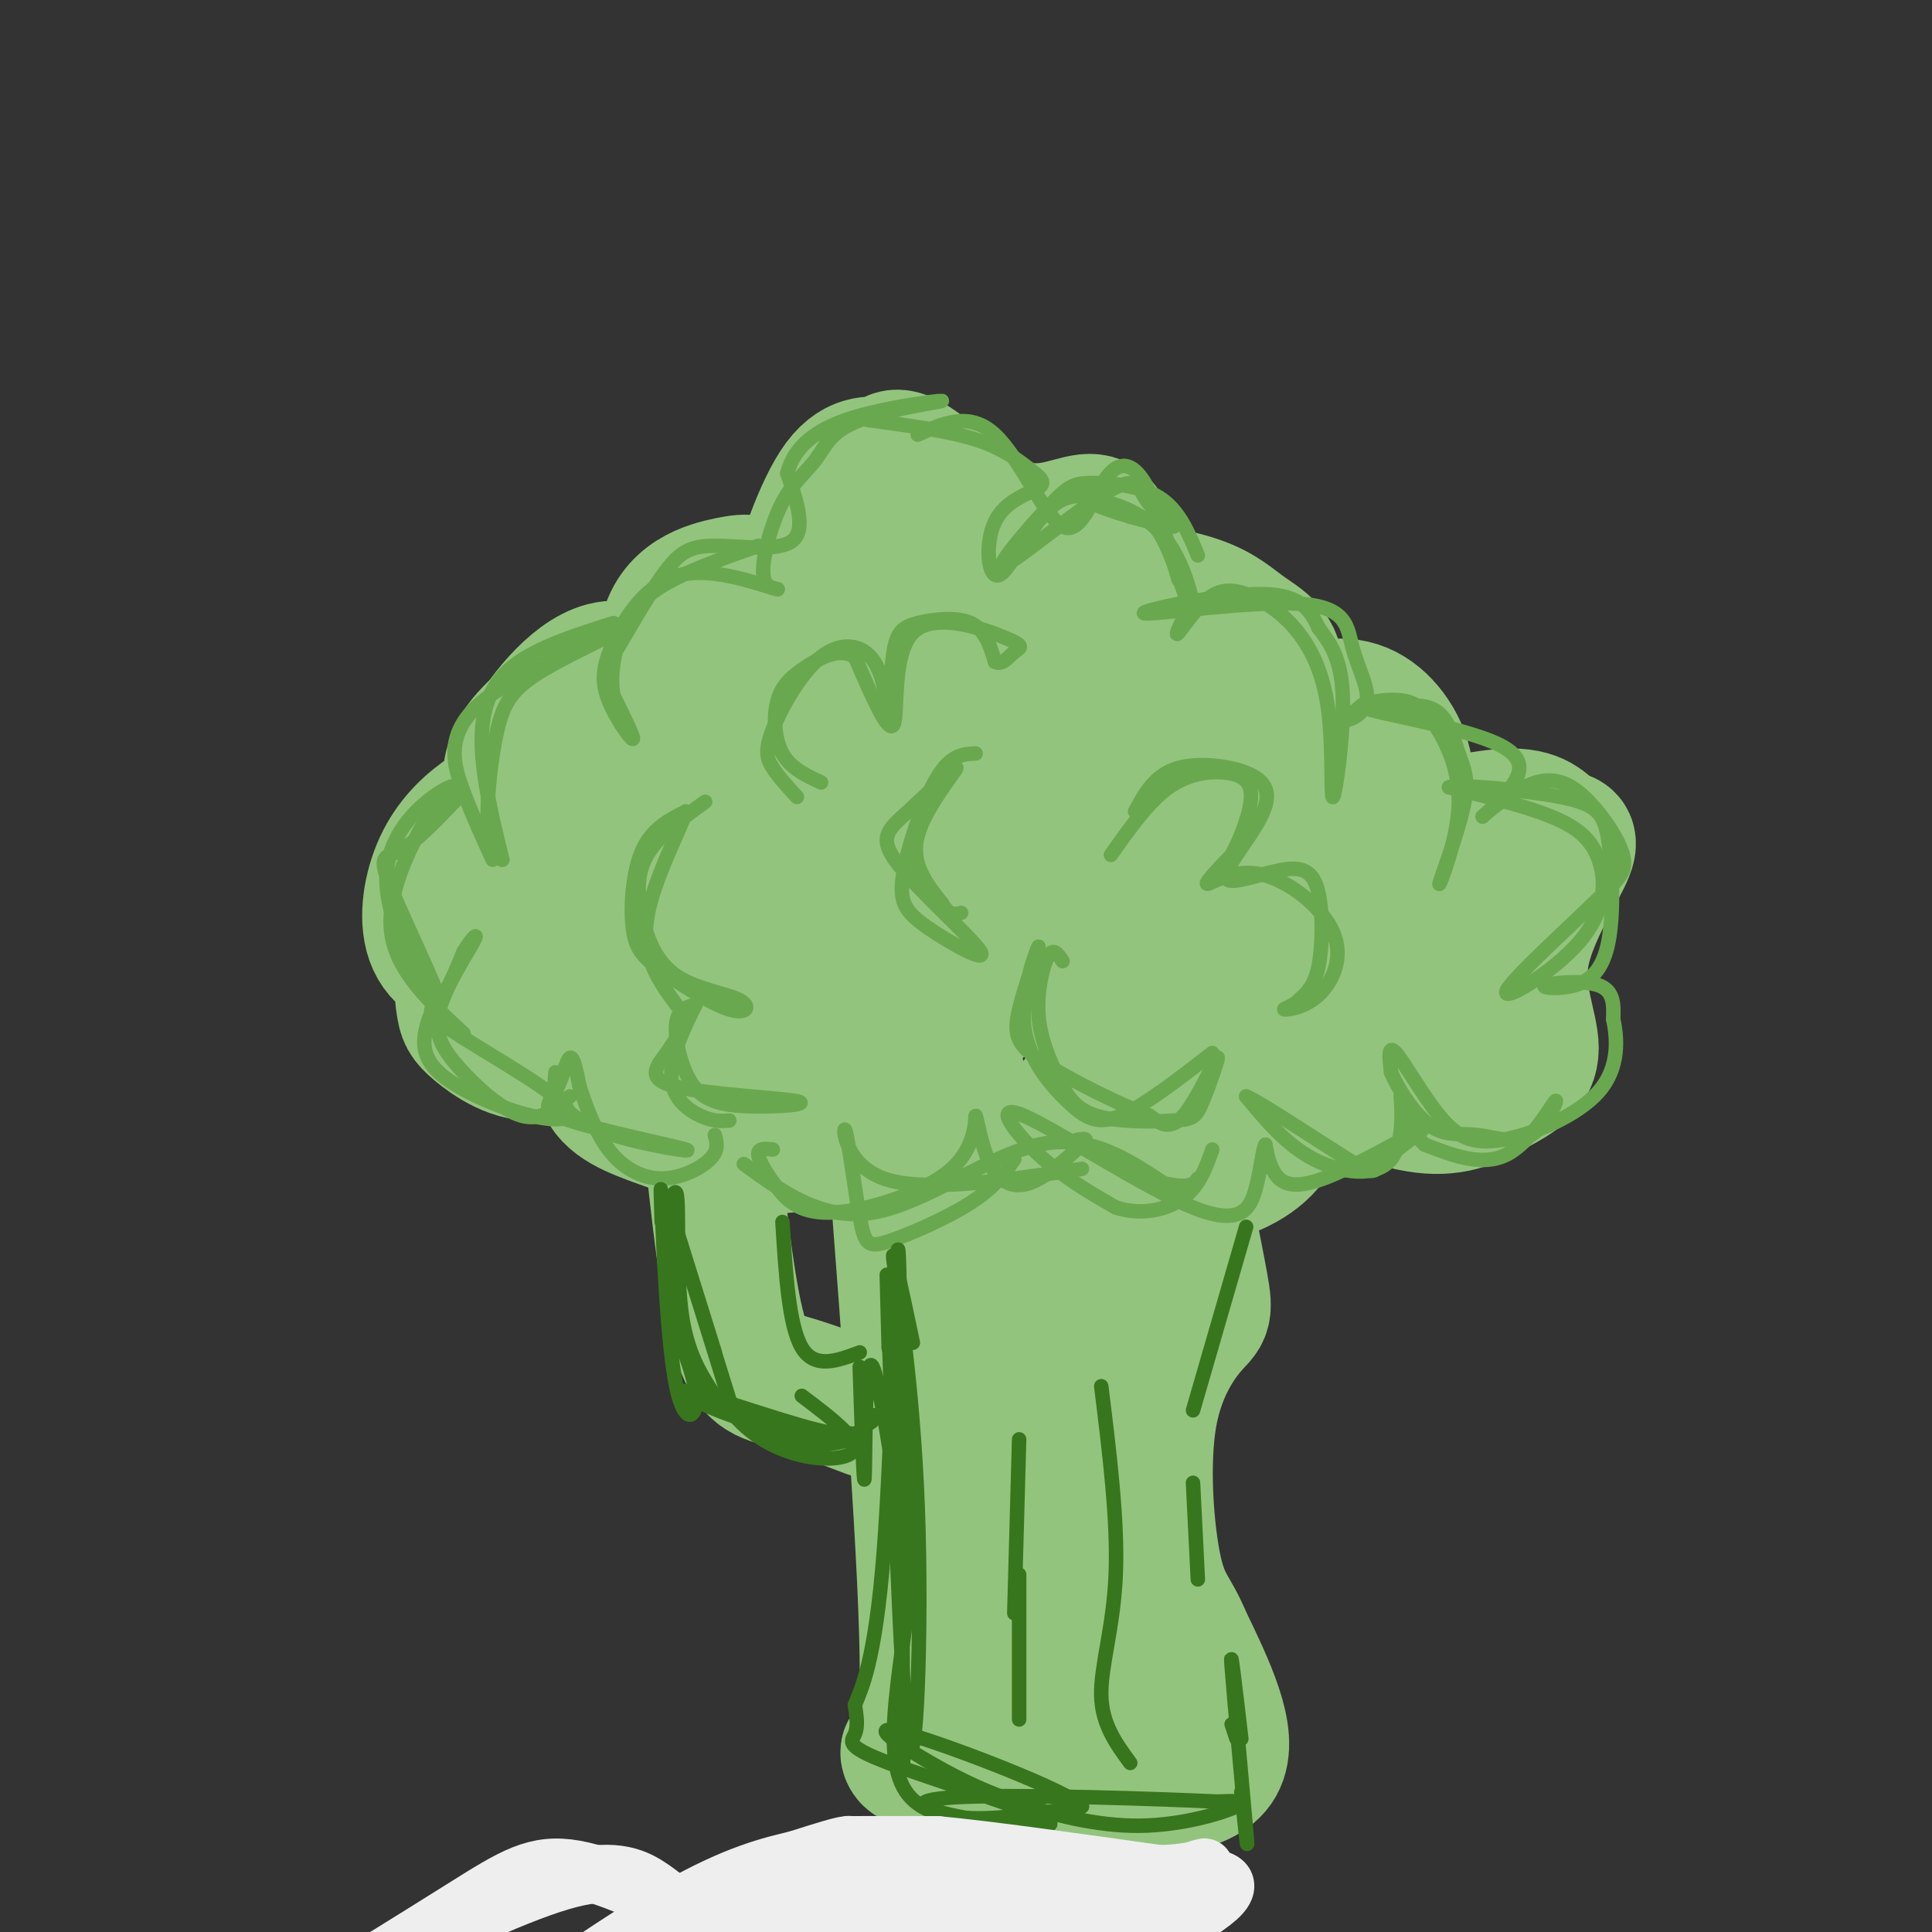 <svg viewBox='0 0 400 400' version='1.1' xmlns='http://www.w3.org/2000/svg' xmlns:xlink='http://www.w3.org/1999/xlink'><rect x="0" y="0" width="400" height="400" fill="#333333" stroke="none"/><g fill='none' stroke='rgb(147,196,125)' stroke-width='28' stroke-linecap='round' stroke-linejoin='round'><path d='M124,171c-0.546,-3.260 -1.093,-6.519 -3,-8c-1.907,-1.481 -5.175,-1.182 -9,0c-3.825,1.182 -8.209,3.248 -12,6c-3.791,2.752 -6.991,6.190 -9,11c-2.009,4.810 -2.827,10.994 -1,15c1.827,4.006 6.300,5.836 11,5c4.700,-0.836 9.627,-4.337 13,-8c3.373,-3.663 5.193,-7.489 6,-10c0.807,-2.511 0.600,-3.709 -1,-5c-1.600,-1.291 -4.594,-2.676 -7,-3c-2.406,-0.324 -4.225,0.413 -6,3c-1.775,2.587 -3.507,7.025 -3,11c0.507,3.975 3.254,7.488 6,11'/><path d='M109,199c2.340,3.175 5.190,5.612 9,4c3.810,-1.612 8.580,-7.272 10,-11c1.420,-3.728 -0.512,-5.524 -2,-7c-1.488,-1.476 -2.534,-2.634 -5,-2c-2.466,0.634 -6.352,3.059 -8,5c-1.648,1.941 -1.058,3.399 0,4c1.058,0.601 2.582,0.347 4,1c1.418,0.653 2.728,2.214 0,-3c-2.728,-5.214 -9.494,-17.204 -11,-25c-1.506,-7.796 2.247,-11.398 6,-15'/><path d='M112,150c4.239,-6.110 11.836,-13.884 18,-11c6.164,2.884 10.894,16.426 11,16c0.106,-0.426 -4.414,-14.821 -3,-23c1.414,-8.179 8.760,-10.141 13,-11c4.240,-0.859 5.372,-0.616 8,2c2.628,2.616 6.751,7.605 8,8c1.249,0.395 -0.375,-3.802 -2,-8'/><path d='M165,123c1.210,-6.263 5.237,-17.921 9,-23c3.763,-5.079 7.264,-3.581 9,-4c1.736,-0.419 1.706,-2.756 6,0c4.294,2.756 12.911,10.605 20,13c7.089,2.395 12.651,-0.665 16,-1c3.349,-0.335 4.485,2.055 4,7c-0.485,4.945 -2.592,12.447 -4,14c-1.408,1.553 -2.117,-2.842 -1,-5c1.117,-2.158 4.058,-2.079 7,-2'/><path d='M231,122c4.458,0.083 12.104,1.290 17,3c4.896,1.710 7.042,3.922 10,6c2.958,2.078 6.728,4.022 6,9c-0.728,4.978 -5.955,12.990 -5,14c0.955,1.010 8.090,-4.981 14,-7c5.910,-2.019 10.594,-0.067 14,4c3.406,4.067 5.532,10.249 3,16c-2.532,5.751 -9.724,11.072 -10,12c-0.276,0.928 6.362,-2.536 13,-6'/><path d='M293,173c6.358,-2.083 15.751,-4.291 21,-4c5.249,0.291 6.352,3.083 8,4c1.648,0.917 3.840,-0.039 2,4c-1.840,4.039 -7.711,13.074 -9,21c-1.289,7.926 2.005,14.743 2,19c-0.005,4.257 -3.309,5.954 -7,8c-3.691,2.046 -7.769,4.442 -14,4c-6.231,-0.442 -14.616,-3.721 -23,-7'/><path d='M273,222c-5.156,1.652 -6.546,9.283 -10,14c-3.454,4.717 -8.973,6.522 -14,8c-5.027,1.478 -9.562,2.630 -14,-1c-4.438,-3.630 -8.777,-12.043 -13,-12c-4.223,0.043 -8.328,8.540 -12,13c-3.672,4.460 -6.909,4.883 -14,2c-7.091,-2.883 -18.035,-9.072 -21,-15c-2.965,-5.928 2.048,-11.596 4,-12c1.952,-0.404 0.843,4.456 -1,8c-1.843,3.544 -4.422,5.772 -7,8'/><path d='M171,235c-3.821,1.919 -9.873,2.717 -16,2c-6.127,-0.717 -12.328,-2.947 -18,-5c-5.672,-2.053 -10.815,-3.927 -12,-8c-1.185,-4.073 1.587,-10.345 0,-11c-1.587,-0.655 -7.532,4.306 -13,5c-5.468,0.694 -10.458,-2.878 -13,-5c-2.542,-2.122 -2.637,-2.795 -3,-5c-0.363,-2.205 -0.994,-5.941 5,-14c5.994,-8.059 18.614,-20.439 27,-26c8.386,-5.561 12.539,-4.303 16,-3c3.461,1.303 6.231,2.652 9,4'/><path d='M153,169c2.209,1.511 3.232,3.287 0,3c-3.232,-0.287 -10.720,-2.637 -16,-2c-5.280,0.637 -8.353,4.261 -10,10c-1.647,5.739 -1.867,13.592 0,19c1.867,5.408 5.821,8.370 9,10c3.179,1.630 5.582,1.926 9,2c3.418,0.074 7.850,-0.075 14,-5c6.150,-4.925 14.016,-14.627 18,-21c3.984,-6.373 4.084,-9.418 4,-15c-0.084,-5.582 -0.353,-13.699 -1,-19c-0.647,-5.301 -1.670,-7.784 -4,-10c-2.330,-2.216 -5.965,-4.166 -9,-4c-3.035,0.166 -5.469,2.448 -9,7c-3.531,4.552 -8.159,11.376 -12,22c-3.841,10.624 -6.897,25.050 -7,32c-0.103,6.950 2.746,6.425 5,7c2.254,0.575 3.913,2.251 8,1c4.087,-1.251 10.601,-5.429 16,-10c5.399,-4.571 9.684,-9.534 14,-19c4.316,-9.466 8.662,-23.433 10,-32c1.338,-8.567 -0.332,-11.733 -2,-14c-1.668,-2.267 -3.334,-3.633 -5,-5'/><path d='M185,126c-1.799,-0.620 -3.795,0.331 -6,1c-2.205,0.669 -4.619,1.057 -10,12c-5.381,10.943 -13.728,32.440 -18,45c-4.272,12.560 -4.469,16.183 -4,21c0.469,4.817 1.603,10.827 3,14c1.397,3.173 3.057,3.510 6,3c2.943,-0.510 7.170,-1.866 11,-5c3.830,-3.134 7.263,-8.046 10,-12c2.737,-3.954 4.779,-6.949 8,-18c3.221,-11.051 7.623,-30.159 9,-39c1.377,-8.841 -0.269,-7.417 -1,-8c-0.731,-0.583 -0.545,-3.174 -4,-1c-3.455,2.174 -10.549,9.113 -15,17c-4.451,7.887 -6.259,16.722 -7,24c-0.741,7.278 -0.416,13.000 1,18c1.416,5.000 3.923,9.278 7,13c3.077,3.722 6.723,6.888 10,8c3.277,1.112 6.185,0.172 9,-2c2.815,-2.172 5.536,-5.575 8,-8c2.464,-2.425 4.672,-3.873 6,-15c1.328,-11.127 1.776,-31.935 1,-44c-0.776,-12.065 -2.775,-15.389 -7,-20c-4.225,-4.611 -10.676,-10.511 -14,-14c-3.324,-3.489 -3.521,-4.568 -5,1c-1.479,5.568 -4.239,17.784 -7,30'/><path d='M176,147c-1.546,12.181 -1.910,27.633 -1,37c0.910,9.367 3.093,12.649 5,16c1.907,3.351 3.539,6.770 6,9c2.461,2.230 5.750,3.270 8,4c2.250,0.730 3.462,1.149 7,-3c3.538,-4.149 9.404,-12.867 13,-24c3.596,-11.133 4.924,-24.681 5,-33c0.076,-8.319 -1.099,-11.409 -2,-14c-0.901,-2.591 -1.527,-4.684 -3,-5c-1.473,-0.316 -3.793,1.146 -5,0c-1.207,-1.146 -1.303,-4.901 -4,6c-2.697,10.901 -7.997,36.457 -10,51c-2.003,14.543 -0.711,18.072 1,24c1.711,5.928 3.839,14.257 6,18c2.161,3.743 4.354,2.902 7,3c2.646,0.098 5.745,1.136 10,-3c4.255,-4.136 9.667,-13.444 13,-19c3.333,-5.556 4.587,-7.358 7,-19c2.413,-11.642 5.983,-33.122 7,-44c1.017,-10.878 -0.521,-11.153 -3,-11c-2.479,0.153 -5.898,0.733 -9,3c-3.102,2.267 -5.886,6.219 -8,16c-2.114,9.781 -3.557,25.390 -5,41'/><path d='M221,200c-0.595,8.027 0.417,7.595 3,9c2.583,1.405 6.737,4.646 10,6c3.263,1.354 5.636,0.821 8,0c2.364,-0.821 4.718,-1.929 7,-5c2.282,-3.071 4.491,-8.103 6,-13c1.509,-4.897 2.318,-9.657 1,-15c-1.318,-5.343 -4.763,-11.268 -7,-14c-2.237,-2.732 -3.267,-2.270 -5,-1c-1.733,1.270 -4.168,3.346 -6,6c-1.832,2.654 -3.059,5.884 -3,12c0.059,6.116 1.406,15.119 2,20c0.594,4.881 0.435,5.642 3,8c2.565,2.358 7.855,6.313 11,9c3.145,2.687 4.146,4.104 9,0c4.854,-4.104 13.560,-13.730 18,-21c4.440,-7.270 4.613,-12.186 5,-19c0.387,-6.814 0.988,-15.528 -1,-18c-1.988,-2.472 -6.565,1.299 -10,5c-3.435,3.701 -5.727,7.334 -7,14c-1.273,6.666 -1.526,16.366 -1,22c0.526,5.634 1.832,7.201 6,9c4.168,1.799 11.199,3.831 16,4c4.801,0.169 7.372,-1.523 9,-5c1.628,-3.477 2.314,-8.738 3,-14'/><path d='M298,199c-0.656,-4.649 -3.797,-9.271 -8,-12c-4.203,-2.729 -9.468,-3.564 -11,0c-1.532,3.564 0.671,11.526 3,17c2.329,5.474 4.785,8.459 7,10c2.215,1.541 4.189,1.639 6,2c1.811,0.361 3.458,0.986 5,-2c1.542,-2.986 2.980,-9.584 1,-15c-1.980,-5.416 -7.379,-9.650 -13,-11c-5.621,-1.350 -11.463,0.186 -16,2c-4.537,1.814 -7.768,3.907 -11,6'/><path d='M147,234c1.800,16.756 3.600,33.511 6,42c2.400,8.489 5.400,8.711 10,10c4.600,1.289 10.800,3.644 17,6'/><path d='M185,234c3.533,45.956 7.067,91.911 7,113c-0.067,21.089 -3.733,17.311 -4,16c-0.267,-1.311 2.867,-0.156 6,1'/><path d='M194,364c4.000,-0.416 11.000,-1.957 17,-1c6.000,0.957 11.000,4.411 19,6c8.000,1.589 19.000,1.311 22,-4c3.000,-5.311 -2.000,-15.656 -7,-26'/><path d='M245,339c-2.247,-5.552 -4.365,-6.432 -6,-14c-1.635,-7.568 -2.789,-21.822 -1,-32c1.789,-10.178 6.520,-16.279 9,-19c2.480,-2.721 2.709,-2.063 1,-11c-1.709,-8.937 -5.354,-27.468 -9,-46'/><path d='M239,217c-4.273,11.470 -10.457,63.144 -12,92c-1.543,28.856 1.554,34.895 0,26c-1.554,-8.895 -7.761,-32.724 -10,-52c-2.239,-19.276 -0.512,-33.999 -2,-42c-1.488,-8.001 -6.193,-9.279 -6,9c0.193,18.279 5.283,56.113 8,72c2.717,15.887 3.062,9.825 4,5c0.938,-4.825 2.469,-8.412 4,-12'/><path d='M225,315c-2.873,-16.827 -12.055,-52.894 -16,-67c-3.945,-14.106 -2.654,-6.252 -3,1c-0.346,7.252 -2.329,13.902 -3,23c-0.671,9.098 -0.030,20.643 1,33c1.030,12.357 2.447,25.527 7,35c4.553,9.473 12.241,15.251 15,18c2.759,2.749 0.589,2.471 -4,2c-4.589,-0.471 -11.597,-1.135 -14,-7c-2.403,-5.865 -0.202,-16.933 2,-28'/><path d='M210,325c0.500,-5.667 0.750,-5.833 1,-6'/></g>
<g fill='none' stroke='rgb(106,168,79)' stroke-width='3' stroke-linecap='round' stroke-linejoin='round'><path d='M95,165c-4.423,4.639 -8.845,9.278 -12,11c-3.155,1.722 -5.041,0.528 -2,8c3.041,7.472 11.011,23.611 10,24c-1.011,0.389 -11.003,-14.972 -11,-26c0.003,-11.028 10.001,-17.722 13,-19c2.999,-1.278 -1.000,2.861 -5,7'/><path d='M88,170c-3.000,5.267 -8.000,14.933 -7,23c1.000,8.067 8.000,14.533 15,21'/><path d='M91,206c-1.272,2.599 -2.544,5.198 -3,8c-0.456,2.802 -0.097,5.809 4,9c4.097,3.191 11.932,6.568 18,8c6.068,1.432 10.369,0.920 6,-3c-4.369,-3.920 -17.407,-11.248 -23,-15c-5.593,-3.752 -3.741,-3.929 -2,-6c1.741,-2.071 3.370,-6.035 5,-10'/><path d='M96,197c1.669,-2.701 3.342,-4.453 2,-2c-1.342,2.453 -5.700,9.111 -7,14c-1.300,4.889 0.458,8.009 4,12c3.542,3.991 8.869,8.855 13,10c4.131,1.145 7.065,-1.427 10,-4'/><path d='M115,222c-0.181,1.875 -0.362,3.749 1,6c1.362,2.251 4.266,4.878 11,7c6.734,2.122 17.299,3.740 15,3c-2.299,-0.740 -17.462,-3.838 -24,-6c-6.538,-2.162 -4.453,-3.390 -3,-6c1.453,-2.610 2.272,-6.603 3,-7c0.728,-0.397 1.364,2.801 2,6'/><path d='M120,225c1.158,3.461 3.053,9.113 6,13c2.947,3.887 6.947,6.008 11,6c4.053,-0.008 8.158,-2.145 10,-4c1.842,-1.855 1.421,-3.427 1,-5'/><path d='M102,178c-1.999,-4.344 -3.998,-8.688 -6,-14c-2.002,-5.312 -4.006,-11.591 3,-18c7.006,-6.409 23.024,-12.950 26,-14c2.976,-1.050 -7.089,3.389 -13,7c-5.911,3.611 -7.668,6.395 -9,12c-1.332,5.605 -2.238,14.030 -2,19c0.238,4.970 1.619,6.485 3,8'/><path d='M104,178c-0.476,-2.274 -3.167,-11.958 -4,-20c-0.833,-8.042 0.190,-14.440 5,-19c4.810,-4.560 13.405,-7.280 22,-10'/><path d='M128,134c3.577,-6.143 7.155,-12.286 10,-16c2.845,-3.714 4.958,-5.000 10,-5c5.042,0.000 13.012,1.286 16,-1c2.988,-2.286 0.994,-8.143 -1,-14'/><path d='M163,98c1.105,-4.378 4.369,-8.323 12,-11c7.631,-2.677 19.629,-4.088 20,-4c0.371,0.088 -10.884,1.673 -17,4c-6.116,2.327 -7.093,5.397 -9,8c-1.907,2.603 -4.744,4.739 -7,9c-2.256,4.261 -3.930,10.646 -4,14c-0.070,3.354 1.465,3.677 3,4'/><path d='M161,122c-3.257,-0.757 -12.900,-4.650 -20,-3c-7.100,1.650 -11.656,8.844 -14,14c-2.344,5.156 -2.477,8.273 -1,12c1.477,3.727 4.565,8.065 5,8c0.435,-0.065 -1.782,-4.532 -4,-9'/><path d='M127,144c-0.619,-3.333 -0.167,-7.167 1,-11c1.167,-3.833 3.048,-7.667 8,-11c4.952,-3.333 12.976,-6.167 21,-9'/><path d='M146,166c-4.849,3.509 -9.698,7.017 -12,11c-2.302,3.983 -2.057,8.440 -1,13c1.057,4.560 2.927,9.224 7,12c4.073,2.776 10.350,3.665 13,5c2.650,1.335 1.674,3.117 -2,2c-3.674,-1.117 -10.047,-5.135 -14,-8c-3.953,-2.865 -5.487,-4.579 -6,-9c-0.513,-4.421 -0.004,-11.549 2,-16c2.004,-4.451 5.502,-6.226 9,-8'/><path d='M142,168c-0.644,2.844 -6.756,13.956 -8,22c-1.244,8.044 2.378,13.022 6,18'/><path d='M144,208c-1.839,0.488 -3.677,0.976 -4,4c-0.323,3.024 0.870,8.585 3,12c2.130,3.415 5.198,4.683 11,5c5.802,0.317 14.339,-0.317 11,-1c-3.339,-0.683 -18.553,-1.415 -25,-3c-6.447,-1.585 -4.128,-4.024 -2,-7c2.128,-2.976 4.064,-6.488 6,-10'/><path d='M144,208c-0.488,1.095 -4.708,8.833 -5,14c-0.292,5.167 3.345,7.762 6,9c2.655,1.238 4.327,1.119 6,1'/><path d='M165,165c-1.893,-2.065 -3.786,-4.131 -5,-6c-1.214,-1.869 -1.750,-3.543 0,-8c1.750,-4.457 5.784,-11.698 10,-15c4.216,-3.302 8.613,-2.667 11,1c2.387,3.667 2.764,10.364 3,10c0.236,-0.364 0.331,-7.788 1,-12c0.669,-4.212 1.911,-5.211 5,-6c3.089,-0.789 8.025,-1.368 11,0c2.975,1.368 3.987,4.684 5,8'/><path d='M206,137c1.503,0.857 2.759,-1.000 4,-2c1.241,-1.000 2.467,-1.144 -2,-3c-4.467,-1.856 -14.626,-5.423 -19,-1c-4.374,4.423 -2.964,16.835 -4,19c-1.036,2.165 -4.518,-5.918 -8,-14'/><path d='M177,136c-3.148,-1.981 -7.019,0.067 -10,2c-2.981,1.933 -5.072,3.751 -6,7c-0.928,3.249 -0.694,7.928 1,11c1.694,3.072 4.847,4.536 8,6'/><path d='M220,199c-0.953,-1.450 -1.906,-2.899 -3,-1c-1.094,1.899 -2.329,7.147 -2,12c0.329,4.853 2.220,9.311 4,13c1.780,3.689 3.447,6.610 8,8c4.553,1.390 11.991,1.251 16,1c4.009,-0.251 4.590,-0.614 6,-4c1.410,-3.386 3.649,-9.796 3,-9c-0.649,0.796 -4.185,8.799 -7,12c-2.815,3.201 -4.907,1.601 -7,0'/><path d='M238,231c-5.676,-2.088 -16.366,-7.308 -22,-11c-5.634,-3.692 -6.212,-5.855 -5,-11c1.212,-5.145 4.214,-13.271 4,-13c-0.214,0.271 -3.645,8.939 -3,16c0.645,7.061 5.366,12.517 9,16c3.634,3.483 6.181,4.995 11,3c4.819,-1.995 11.909,-7.498 19,-13'/><path d='M202,156c-2.562,0.107 -5.125,0.214 -8,5c-2.875,4.786 -6.063,14.253 -7,20c-0.937,5.747 0.376,7.776 5,11c4.624,3.224 12.557,7.645 11,5c-1.557,-2.645 -12.605,-12.355 -17,-18c-4.395,-5.645 -2.137,-7.224 2,-11c4.137,-3.776 10.152,-9.747 10,-9c-0.152,0.747 -6.472,8.214 -8,14c-1.528,5.786 1.736,9.893 5,14'/><path d='M195,187c1.500,2.667 2.750,2.333 4,2'/><path d='M190,90c5.397,-2.431 10.794,-4.861 16,0c5.206,4.861 10.220,17.014 14,19c3.780,1.986 6.325,-6.196 9,-10c2.675,-3.804 5.478,-3.230 8,1c2.522,4.230 4.761,12.115 7,20'/><path d='M248,115c-1.954,-4.710 -3.908,-9.421 -8,-12c-4.092,-2.579 -10.323,-3.027 -14,-3c-3.677,0.027 -4.800,0.529 -9,5c-4.200,4.471 -11.476,12.910 -9,12c2.476,-0.910 14.705,-11.168 21,-15c6.295,-3.832 6.656,-1.238 8,1c1.344,2.238 3.672,4.119 6,6'/><path d='M243,109c-3.638,-0.232 -15.735,-3.814 -17,-5c-1.265,-1.186 8.300,0.022 14,6c5.700,5.978 7.535,16.725 7,17c-0.535,0.275 -3.438,-9.921 -6,-15c-2.562,-5.079 -4.781,-5.039 -7,-5'/><path d='M234,107c-3.808,-2.515 -9.828,-6.302 -15,-3c-5.172,3.302 -9.498,13.692 -12,15c-2.502,1.308 -3.182,-6.467 -1,-11c2.182,-4.533 7.224,-5.823 9,-7c1.776,-1.177 0.286,-2.240 -2,-4c-2.286,-1.760 -5.367,-4.217 -11,-6c-5.633,-1.783 -13.816,-2.891 -22,-4'/><path d='M180,87c-3.667,-0.667 -1.833,-0.333 0,0'/><path d='M245,128c-0.926,1.997 -1.851,3.994 -1,3c0.851,-0.994 3.479,-4.980 6,-7c2.521,-2.020 4.935,-2.073 8,-1c3.065,1.073 6.780,3.274 10,7c3.220,3.726 5.946,8.978 7,17c1.054,8.022 0.438,18.814 1,18c0.562,-0.814 2.304,-13.232 2,-21c-0.304,-7.768 -2.652,-10.884 -5,-14'/><path d='M273,130c-1.845,-4.054 -3.957,-7.190 -13,-7c-9.043,0.190 -25.018,3.707 -23,4c2.018,0.293 22.030,-2.637 32,-2c9.970,0.637 9.899,4.841 11,9c1.101,4.159 3.373,8.274 3,11c-0.373,2.726 -3.392,4.065 -4,4c-0.608,-0.065 1.196,-1.532 3,-3'/><path d='M282,146c1.956,-0.803 5.346,-1.312 8,-1c2.654,0.312 4.573,1.443 7,5c2.427,3.557 5.363,9.540 5,17c-0.363,7.460 -4.025,16.397 -4,16c0.025,-0.397 3.739,-10.127 5,-16c1.261,-5.873 0.070,-7.889 -1,-11c-1.070,-3.111 -2.020,-7.317 -5,-9c-2.980,-1.683 -7.990,-0.841 -13,0'/><path d='M284,147c3.638,1.092 19.232,3.822 26,7c6.768,3.178 4.709,6.803 2,10c-2.709,3.197 -6.068,5.964 -5,5c1.068,-0.964 6.565,-5.661 11,-7c4.435,-1.339 7.809,0.678 11,4c3.191,3.322 6.197,7.949 7,11c0.803,3.051 -0.599,4.525 -2,6'/><path d='M334,183c-6.113,6.275 -20.395,18.963 -22,22c-1.605,3.037 9.467,-3.578 15,-10c5.533,-6.422 5.528,-12.652 4,-17c-1.528,-4.348 -4.579,-6.814 -10,-9c-5.421,-2.186 -13.210,-4.093 -21,-6'/><path d='M300,163c1.374,-0.719 15.309,0.485 23,2c7.691,1.515 9.136,3.343 10,9c0.864,5.657 1.146,15.143 0,21c-1.146,5.857 -3.720,8.085 -7,9c-3.280,0.915 -7.268,0.515 -6,0c1.268,-0.515 7.791,-1.147 11,0c3.209,1.147 3.105,4.074 3,7'/><path d='M334,211c0.825,3.851 1.387,9.979 -3,15c-4.387,5.021 -13.722,8.933 -20,10c-6.278,1.067 -9.498,-0.713 -13,-5c-3.502,-4.287 -7.286,-11.082 -9,-13c-1.714,-1.918 -1.357,1.041 -1,4'/><path d='M288,222c1.200,3.032 4.700,8.613 8,11c3.300,2.387 6.401,1.579 10,2c3.599,0.421 7.697,2.072 11,0c3.303,-2.072 5.812,-7.865 5,-7c-0.812,0.865 -4.946,8.390 -10,11c-5.054,2.610 -11.027,0.305 -17,-2'/><path d='M295,237c-3.852,-3.321 -4.981,-10.622 -5,-10c-0.019,0.622 1.072,9.167 -2,13c-3.072,3.833 -10.306,2.952 -16,0c-5.694,-2.952 -9.847,-7.976 -14,-13'/><path d='M258,227c2.295,0.793 15.032,9.274 21,13c5.968,3.726 5.165,2.697 8,0c2.835,-2.697 9.306,-7.063 7,-6c-2.306,1.063 -13.390,7.555 -20,10c-6.610,2.445 -8.746,0.841 -10,-1c-1.254,-1.841 -1.627,-3.921 -2,-6'/><path d='M262,237c-0.541,0.534 -0.894,4.870 -2,9c-1.106,4.130 -2.967,8.056 -13,4c-10.033,-4.056 -28.240,-16.092 -35,-19c-6.760,-2.908 -2.074,3.312 3,8c5.074,4.688 10.537,7.844 16,11'/><path d='M231,250c5.333,1.711 10.667,0.489 14,-2c3.333,-2.489 4.667,-6.244 6,-10'/><path d='M160,238c-1.542,-0.174 -3.084,-0.348 -3,1c0.084,1.348 1.793,4.219 4,7c2.207,2.781 4.910,5.473 12,5c7.090,-0.473 18.565,-4.110 24,-9c5.435,-4.890 4.828,-11.032 5,-11c0.172,0.032 1.123,6.239 3,10c1.877,3.761 4.679,5.074 8,4c3.321,-1.074 7.160,-4.537 11,-8'/><path d='M224,237c1.667,-1.500 0.333,-1.250 -1,-1'/><path d='M224,242c-16.348,2.470 -32.696,4.940 -41,2c-8.304,-2.940 -8.565,-11.291 -8,-10c0.565,1.291 1.956,12.222 3,18c1.044,5.778 1.743,6.402 6,5c4.257,-1.402 12.074,-4.829 17,-8c4.926,-3.171 6.963,-6.085 9,-9'/><path d='M235,168c2.063,-3.822 4.126,-7.643 9,-9c4.874,-1.357 12.560,-0.249 16,2c3.440,2.249 2.634,5.640 0,10c-2.634,4.360 -7.095,9.687 -6,11c1.095,1.313 7.747,-1.390 12,-2c4.253,-0.610 6.107,0.874 7,5c0.893,4.126 0.827,10.893 0,15c-0.827,4.107 -2.413,5.553 -4,7'/><path d='M269,207c-1.623,1.562 -3.680,1.969 -3,2c0.680,0.031 4.097,-0.312 7,-3c2.903,-2.688 5.294,-7.720 3,-13c-2.294,-5.280 -9.271,-10.806 -15,-12c-5.729,-1.194 -10.208,1.945 -11,2c-0.792,0.055 2.104,-2.972 5,-6'/><path d='M255,177c1.829,-3.340 3.903,-8.689 4,-12c0.097,-3.311 -1.781,-4.584 -5,-5c-3.219,-0.416 -7.777,0.024 -12,3c-4.223,2.976 -8.112,8.488 -12,14'/><path d='M154,241c8.200,5.956 16.400,11.911 27,10c10.600,-1.911 23.600,-11.689 34,-14c10.400,-2.311 18.200,2.844 26,8'/><path d='M241,245c5.500,1.167 6.250,0.083 7,-1'/></g>
<g fill='none' stroke='rgb(56,118,29)' stroke-width='3' stroke-linecap='round' stroke-linejoin='round'><path d='M148,280c-5.333,-17.083 -10.667,-34.167 -10,-32c0.667,2.167 7.333,23.583 14,45'/><path d='M152,293c7.956,9.311 20.844,10.089 24,8c3.156,-2.089 -3.422,-7.044 -10,-12'/><path d='M162,253c0.667,10.750 1.333,21.500 4,26c2.667,4.500 7.333,2.750 12,1'/><path d='M178,283c0.422,12.756 0.844,25.511 1,23c0.156,-2.511 0.044,-20.289 1,-23c0.956,-2.711 2.978,9.644 5,22'/><path d='M189,278c-2.285,-10.821 -4.571,-21.643 -4,-17c0.571,4.643 3.998,24.750 5,51c1.002,26.250 -0.423,58.644 -2,48c-1.577,-10.644 -3.308,-64.327 -4,-85c-0.692,-20.673 -0.346,-8.337 0,4'/><path d='M184,279c1.690,7.250 5.917,23.375 5,42c-0.917,18.625 -6.976,39.750 -2,49c4.976,9.250 20.988,6.625 37,4'/><path d='M224,374c-2.392,-2.962 -26.873,-12.367 -36,-15c-9.127,-2.633 -2.899,1.504 3,5c5.899,3.496 11.468,6.349 19,9c7.532,2.651 17.028,5.098 26,5c8.972,-0.098 17.421,-2.742 20,-4c2.579,-1.258 -0.710,-1.129 -4,-1'/><path d='M252,373c-11.831,-0.561 -39.408,-1.463 -52,-1c-12.592,0.463 -10.200,2.293 -2,4c8.200,1.707 22.208,3.293 19,1c-3.208,-2.293 -23.633,-8.463 -33,-12c-9.367,-3.537 -7.676,-4.439 -7,-6c0.676,-1.561 0.338,-3.780 0,-6'/><path d='M177,353c1.190,-3.202 4.167,-8.208 6,-32c1.833,-23.792 2.524,-66.369 3,-62c0.476,4.369 0.738,55.685 1,107'/><path d='M137,253c-0.165,-5.292 -0.330,-10.583 0,-3c0.330,7.583 1.155,28.042 3,37c1.845,8.958 4.710,6.417 4,1c-0.710,-5.417 -4.994,-13.710 -6,-23c-1.006,-9.290 1.268,-19.578 2,-18c0.732,1.578 -0.076,15.022 1,24c1.076,8.978 4.038,13.489 7,18'/><path d='M148,289c3.994,5.178 10.480,9.124 17,10c6.520,0.876 13.073,-1.318 12,-2c-1.073,-0.682 -9.772,0.147 -19,-2c-9.228,-2.147 -18.984,-7.270 -16,-7c2.984,0.270 18.710,5.934 27,8c8.290,2.066 9.145,0.533 10,-1'/><path d='M179,295c2.000,-0.500 2.000,-1.250 2,-2'/><path d='M234,365c-2.933,-4.000 -5.867,-8.000 -6,-14c-0.133,-6.000 2.533,-14.000 3,-25c0.467,-11.000 -1.267,-25.000 -3,-39'/><path d='M211,356c0.000,0.000 0.000,-30.000 0,-30'/><path d='M210,334c0.000,0.000 1.000,-36.000 1,-36'/><path d='M258,254c0.000,0.000 -11.000,38.000 -11,38'/><path d='M247,307c0.000,0.000 1.000,20.000 1,20'/><path d='M255,357c0.000,0.000 1.000,3.000 1,3'/><path d='M257,360c-1.200,-10.289 -2.400,-20.578 -2,-15c0.400,5.578 2.400,27.022 3,34c0.600,6.978 -0.200,-0.511 -1,-8'/></g>
<g fill='none' stroke='rgb(238,238,238)' stroke-width='12' stroke-linecap='round' stroke-linejoin='round'><path d='M173,387c6.578,-2.644 13.156,-5.289 3,-1c-10.156,4.289 -37.044,15.511 -39,17c-1.956,1.489 21.022,-6.756 44,-15'/><path d='M181,388c7.455,-2.608 4.091,-1.627 3,-2c-1.091,-0.373 0.091,-2.100 -2,-3c-2.091,-0.900 -7.455,-0.971 -6,-1c1.455,-0.029 9.727,-0.014 18,0'/><path d='M194,382c10.667,1.000 28.333,3.500 46,6'/><path d='M240,388c10.369,-0.167 13.292,-3.583 3,1c-10.292,4.583 -33.798,17.167 -38,20c-4.202,2.833 10.899,-4.083 26,-11'/><path d='M231,398c4.108,-2.070 1.379,-1.744 2,-3c0.621,-1.256 4.594,-4.094 -5,-2c-9.594,2.094 -32.753,9.119 -35,10c-2.247,0.881 16.418,-4.382 23,-8c6.582,-3.618 1.080,-5.589 -9,-4c-10.080,1.589 -24.737,6.740 -28,9c-3.263,2.260 4.869,1.630 13,1'/><path d='M192,401c6.485,-1.161 16.196,-4.562 19,-7c2.804,-2.438 -1.300,-3.911 -12,-2c-10.700,1.911 -27.996,7.207 -32,9c-4.004,1.793 5.285,0.084 10,-3c4.715,-3.084 4.858,-7.542 5,-12'/><path d='M182,386c-1.286,-1.869 -7.000,-0.542 -8,-1c-1.000,-0.458 2.714,-2.702 2,-3c-0.714,-0.298 -5.857,1.351 -11,3'/><path d='M165,385c-5.089,1.222 -12.311,2.778 -25,10c-12.689,7.222 -30.844,20.111 -49,33'/><path d='M241,392c1.190,-1.262 2.381,-2.524 6,-3c3.619,-0.476 9.667,-0.167 5,4c-4.667,4.167 -20.048,12.190 -30,19c-9.952,6.810 -14.476,12.405 -19,18'/><path d='M142,397c-1.956,-1.933 -3.911,-3.867 -7,-6c-3.089,-2.133 -7.311,-4.467 -17,-2c-9.689,2.467 -24.844,9.733 -40,17'/><path d='M78,406c-10.743,5.424 -17.601,10.485 -13,8c4.601,-2.485 20.662,-12.515 31,-19c10.338,-6.485 14.954,-9.424 23,-8c8.046,1.424 19.523,7.212 31,13'/><path d='M150,400c9.500,3.833 17.750,6.917 26,10'/></g>
</svg>